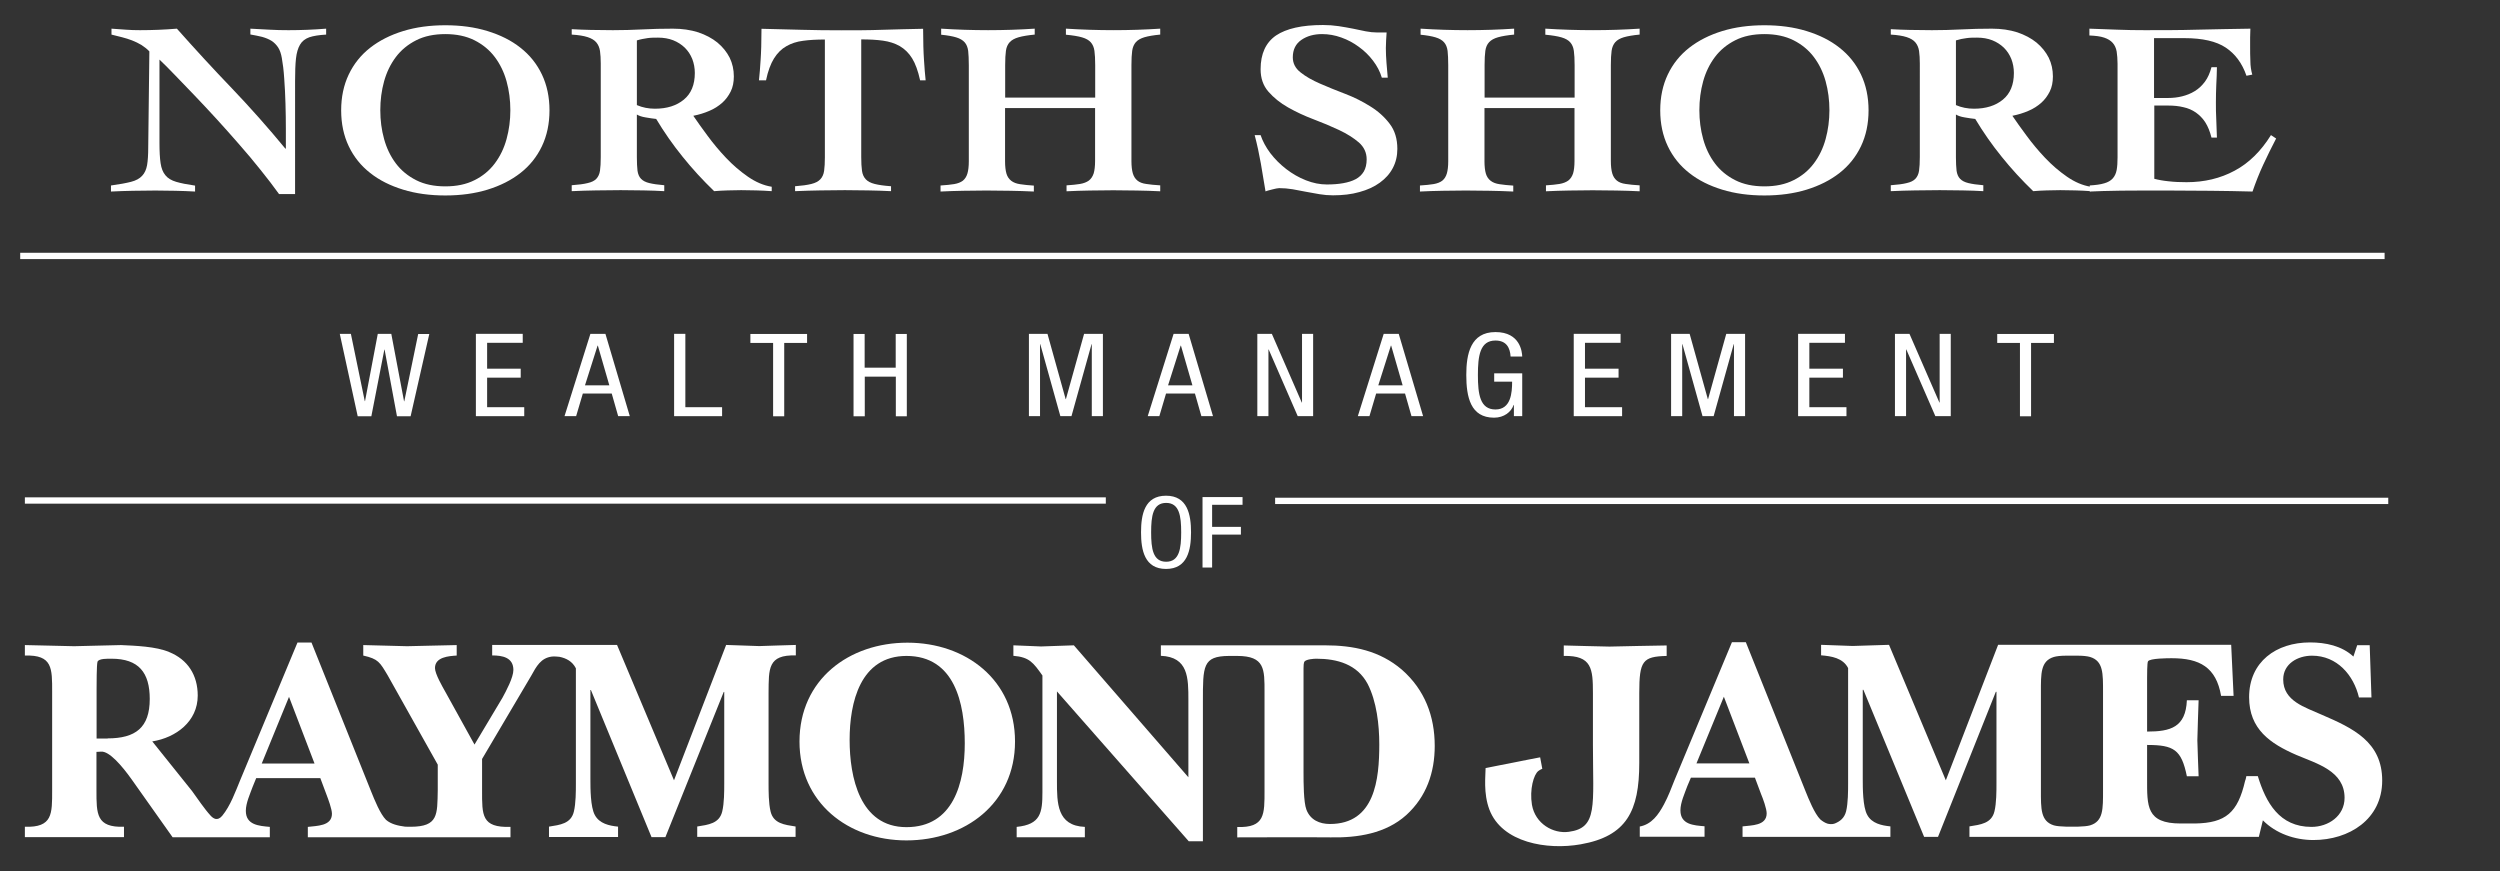 <?xml version="1.0" encoding="UTF-8"?><svg id="Layer_1" xmlns="http://www.w3.org/2000/svg" width="198" height="69" viewBox="0 0 198 69"><rect x="0" y="0" width="198" height="69" fill="#333333" stroke="none"/><defs><style>.cls-1{fill:#fff;}.cls-2{fill:none;stroke:#fff;stroke-width:.5px;}</style></defs><g><path class="cls-1" d="M94.33,42.16c0,1.4-.28,2.9-1.98,2.9s-1.98-1.49-1.98-2.9,.28-2.9,1.98-2.9,1.98,1.5,1.98,2.9Zm-3.16,0c0,1.29,.14,2.33,1.19,2.33s1.19-1.05,1.19-2.33-.14-2.33-1.19-2.33c-1.05,0-1.19,1.04-1.19,2.33Z"/><path class="cls-1" d="M95.24,39.37h3.17v.61h-2.41v1.75h2.28v.61h-2.28v2.61h-.76v-5.58Z"/></g><line class="cls-2" x1="1.97" y1="39.64" x2="87.58" y2="39.64"/><line class="cls-2" x1="100.99" y1="39.67" x2="189.15" y2="39.67"/><g><path class="cls-1" d="M26.91,26.44h.88l1.1,5.33h.02l1.01-5.33h1.07l1.01,5.34h.02l1.1-5.33h.88l-1.48,6.52h-1.08l-.98-5.28h-.02l-1.03,5.28h-1.08l-1.42-6.53Z"/><path class="cls-1" d="M37.69,26.44h3.71v.71h-2.82v2.05h2.66v.71h-2.66v2.34h2.94v.71h-3.83v-6.52Z"/><path class="cls-1" d="M46.76,26.44h1.19l1.93,6.52h-.92l-.51-1.79h-2.29l-.53,1.79h-.92l2.05-6.52Zm-.43,4.08h1.93l-.91-3.15h-.02l-1,3.15Z"/><path class="cls-1" d="M53.4,26.44h.88v5.81h2.91v.71h-3.8v-6.52h0Z"/><path class="cls-1" d="M62.11,32.97h-.88v-5.81h-1.8v-.71h4.49v.71h-1.81v5.81Z"/><path class="cls-1" d="M71.83,32.97h-.88v-3.14h-2.46v3.14h-.89v-6.52h.88v2.67h2.46v-2.67h.88v6.52h.01Z"/><path class="cls-1" d="M81.47,26.44h1.49l1.44,5.17h.02l1.44-5.17h1.49v6.52h-.88v-5.7h-.02l-1.59,5.7h-.88l-1.59-5.7h-.02v5.7h-.88v-6.52h-.02Z"/><path class="cls-1" d="M92.95,26.44h1.19l1.93,6.52h-.92l-.51-1.79h-2.29l-.53,1.79h-.92l2.05-6.52Zm-.44,4.08h1.93l-.91-3.15h-.02l-1,3.15Z"/><path class="cls-1" d="M99.58,26.44h1.15l2.37,5.44h.02v-5.44h.88v6.52h-1.22l-2.3-5.28h-.02v5.28h-.88v-6.52Z"/><path class="cls-1" d="M109.59,26.44h1.19l1.93,6.52h-.92l-.51-1.79h-2.29l-.53,1.79h-.92l2.05-6.52Zm-.43,4.08h1.93l-.91-3.15h-.02l-1,3.15Z"/><path class="cls-1" d="M119.64,28.25c-.04-.69-.32-1.28-1.2-1.28-1.23,0-1.39,1.22-1.39,2.73s.16,2.73,1.39,2.73,1.32-1.33,1.32-2.2h-1.42v-.66h2.22v3.39h-.66v-.89h-.02c-.19,.56-.76,1.01-1.55,1.01-1.87,0-2.2-1.64-2.2-3.39,0-1.64,.33-3.39,2.31-3.39s2.11,1.6,2.12,1.94h-.92Z"/><path class="cls-1" d="M124.64,26.44h3.71v.71h-2.82v2.05h2.66v.71h-2.66v2.34h2.94v.71h-3.83v-6.52Z"/><path class="cls-1" d="M132.33,26.44h1.49l1.44,5.17h.02l1.44-5.17h1.49v6.52h-.88v-5.7h-.02l-1.59,5.7h-.88l-1.59-5.7h-.02v5.7h-.88v-6.52h-.02Z"/><path class="cls-1" d="M142.41,26.44h3.71v.71h-2.82v2.05h2.66v.71h-2.66v2.34h2.94v.71h-3.83v-6.52Z"/><path class="cls-1" d="M150.08,26.44h1.15l2.37,5.44h.02v-5.44h.88v6.52h-1.22l-2.3-5.28h-.02v5.28h-.88v-6.52h0Z"/><path class="cls-1" d="M160.86,32.97h-.88v-5.81h-1.8v-.71h4.49v.71h-1.81v5.81Z"/></g><g><path class="cls-1" d="M8.79,14.69c.67-.09,1.2-.19,1.59-.29s.68-.26,.88-.48c.2-.21,.33-.5,.39-.85s.09-.82,.09-1.41l.09-7.59c-.19-.2-.4-.36-.63-.51-.24-.14-.48-.26-.74-.36s-.52-.18-.79-.25c-.3-.08-.57-.15-.84-.21v-.47c.37,.03,.75,.05,1.13,.08s.75,.04,1.13,.04c.99,0,1.96-.04,2.92-.12,1.43,1.61,2.88,3.19,4.35,4.72,1.47,1.54,2.88,3.13,4.24,4.78h.04v-1.58c0-.64-.01-1.3-.03-1.98-.02-.68-.05-1.35-.1-1.99-.04-.64-.11-1.19-.19-1.63-.06-.34-.15-.61-.29-.83-.14-.21-.31-.39-.53-.53-.21-.13-.46-.23-.74-.31-.28-.07-.59-.13-.93-.19v-.46c.5,.03,1.01,.05,1.51,.08,.51,.03,1.01,.04,1.51,.04,1,0,2-.04,2.98-.12v.47c-.56,.03-1,.1-1.33,.21-.33,.12-.58,.31-.74,.59-.16,.27-.27,.64-.32,1.1s-.07,1.05-.07,1.77V15.37h-1.27c-.43-.6-.92-1.24-1.46-1.91-.54-.68-1.11-1.36-1.71-2.04-.59-.68-1.2-1.36-1.8-2.02-.61-.66-1.19-1.29-1.75-1.87-.56-.58-1.07-1.12-1.55-1.61-.47-.49-.87-.89-1.2-1.2v6.62c0,.66,.03,1.19,.09,1.59,.06,.4,.18,.71,.38,.95,.19,.24,.48,.41,.85,.52,.37,.11,.87,.21,1.5,.3v.47c-.53-.03-1.05-.05-1.57-.06s-1.04-.02-1.57-.02c-.6,0-1.19,.01-1.76,.02-.57,.01-1.16,.03-1.76,.06v-.48Z"/><path class="cls-1" d="M35.27,2c1.22,0,2.33,.15,3.34,.46,1.01,.31,1.88,.74,2.61,1.32,.73,.57,1.3,1.28,1.7,2.12,.4,.84,.6,1.79,.6,2.84s-.2,2-.6,2.84c-.4,.84-.97,1.55-1.7,2.12s-1.6,1.01-2.61,1.32c-1.01,.31-2.12,.46-3.34,.46s-2.33-.15-3.34-.46c-1.01-.31-1.88-.74-2.61-1.32-.73-.57-1.3-1.28-1.7-2.12-.4-.84-.6-1.79-.6-2.84s.2-2,.6-2.84,.97-1.55,1.7-2.12c.73-.57,1.6-1.01,2.61-1.32,1.01-.31,2.12-.46,3.34-.46Zm0,.7c-.89,0-1.66,.16-2.31,.49s-1.19,.77-1.61,1.33-.73,1.2-.93,1.92-.3,1.49-.3,2.29,.1,1.56,.3,2.28c.2,.73,.51,1.37,.93,1.93s.96,1,1.61,1.33,1.42,.49,2.31,.49,1.66-.16,2.31-.49c.65-.32,1.19-.77,1.61-1.33,.42-.56,.73-1.2,.93-1.93s.3-1.49,.3-2.28-.1-1.57-.3-2.29c-.2-.72-.51-1.36-.93-1.92-.42-.56-.96-1-1.61-1.33-.66-.33-1.43-.49-2.31-.49Z"/><path class="cls-1" d="M45.25,2.31c.53,.03,1.05,.05,1.56,.06,.51,0,1.08,.02,1.73,.02,.77,0,1.55-.02,2.32-.06s1.58-.06,2.43-.06c.74,0,1.41,.1,2.01,.29,.59,.2,1.1,.47,1.52,.81,.42,.35,.74,.75,.97,1.2,.22,.45,.33,.95,.33,1.48,0,.46-.08,.86-.25,1.2s-.39,.64-.68,.9c-.29,.25-.62,.47-1.01,.63-.39,.17-.81,.3-1.27,.39,.3,.44,.67,.97,1.12,1.57,.44,.6,.93,1.19,1.47,1.76s1.11,1.06,1.73,1.49,1.25,.7,1.89,.8v.35c-.42-.03-.82-.05-1.21-.06s-.8-.02-1.21-.02c-.36,0-.72,.01-1.07,.02s-.72,.03-1.07,.06c-.9-.87-1.74-1.78-2.5-2.73-.77-.95-1.46-1.94-2.09-2.99-.24-.03-.52-.06-.83-.12-.31-.05-.54-.13-.7-.23v3.38c0,.44,.02,.8,.05,1.07,.04,.27,.13,.49,.28,.64,.15,.16,.37,.27,.66,.34s.68,.13,1.18,.17v.47c-.5-.03-1.05-.05-1.64-.06s-1.2-.02-1.81-.02c-.66,0-1.31,.01-1.95,.02s-1.29,.03-1.93,.06v-.47c.53-.04,.95-.09,1.26-.17,.31-.07,.54-.18,.69-.34,.15-.16,.25-.37,.29-.64s.06-.63,.06-1.07V5.04c0-.39-.02-.72-.06-1-.04-.27-.14-.5-.29-.68s-.38-.32-.69-.42c-.31-.1-.73-.17-1.26-.2v-.43h-.03Zm5.18,6.01c.46,.2,.94,.29,1.44,.29,.95,0,1.71-.24,2.29-.72,.58-.48,.87-1.18,.87-2.11,0-.39-.07-.76-.2-1.1-.14-.35-.33-.64-.59-.9-.26-.25-.57-.45-.92-.59-.36-.14-.76-.21-1.2-.21-.29,0-.57,0-.84,.04s-.55,.09-.84,.18v5.12h0Z"/><path class="cls-1" d="M72.87,6.35c-.16-.73-.37-1.31-.63-1.73-.26-.42-.59-.74-.98-.97-.39-.22-.83-.36-1.33-.43-.5-.07-1.07-.1-1.72-.1V12.45c0,.44,.02,.8,.06,1.08s.14,.5,.3,.67,.39,.29,.71,.37c.31,.08,.74,.14,1.29,.18v.39c-.6-.03-1.21-.05-1.81-.06-.61-.01-1.22-.02-1.84-.02-.66,0-1.31,.01-1.95,.02s-1.31,.03-2,.06v-.39c.54-.04,.97-.1,1.29-.18s.55-.2,.71-.37c.16-.17,.26-.39,.3-.67s.06-.64,.06-1.08V3.13c-.64,0-1.22,.03-1.72,.1-.5,.06-.95,.21-1.33,.43-.39,.22-.71,.54-.98,.97-.26,.42-.48,1-.63,1.73h-.56c.03-.25,.05-.5,.07-.75s.04-.54,.06-.85,.04-.67,.05-1.07,.02-.87,.02-1.41c1.07,.03,2.13,.05,3.18,.08,1.04,.03,2.1,.04,3.16,.04s2.15,0,3.22-.04,2.15-.05,3.24-.08c0,.53,.01,1,.02,1.41,.01,.4,.03,.76,.05,1.07,.02,.31,.04,.59,.06,.85,.02,.25,.05,.5,.07,.75h-.44Z"/><path class="cls-1" d="M74.5,14.69c.43-.03,.79-.06,1.07-.11,.29-.05,.52-.14,.69-.27,.17-.14,.29-.33,.36-.57s.11-.56,.11-.97V5.16c0-.47-.02-.85-.05-1.13-.04-.29-.13-.51-.28-.68s-.37-.3-.67-.39c-.29-.09-.69-.16-1.19-.21v-.48c1.23,.08,2.47,.12,3.72,.12s2.48-.04,3.69-.12v.47c-.53,.05-.95,.12-1.27,.21-.32,.09-.55,.22-.71,.39-.16,.17-.26,.4-.3,.68-.04,.29-.06,.66-.06,1.13v2.58h7.13v-2.57c0-.47-.02-.85-.06-1.13-.04-.29-.14-.51-.29-.68s-.38-.3-.69-.39c-.31-.09-.73-.16-1.28-.21v-.48c1.27,.08,2.53,.12,3.78,.12s2.48-.04,3.69-.12v.47c-.53,.05-.94,.12-1.25,.21-.3,.09-.53,.22-.68,.39s-.25,.4-.29,.68c-.04,.29-.06,.66-.06,1.13v7.61c0,.4,.04,.73,.11,.97,.07,.24,.19,.43,.36,.57,.17,.14,.4,.23,.7,.27,.29,.05,.66,.08,1.11,.11v.47c-.62-.03-1.23-.05-1.86-.06-.62-.01-1.24-.02-1.86-.02s-1.23,.01-1.85,.02c-.62,.01-1.23,.03-1.85,.06v-.47c.43-.03,.79-.06,1.07-.11,.29-.05,.52-.14,.7-.27,.18-.14,.3-.33,.38-.57,.07-.24,.11-.56,.11-.97v-4.2h-7.13v4.22c0,.4,.04,.73,.11,.97,.07,.24,.2,.43,.38,.57,.18,.14,.42,.23,.71,.27,.29,.05,.66,.08,1.08,.11v.47c-.63-.03-1.26-.05-1.88-.06s-1.25-.02-1.88-.02-1.21,.01-1.82,.02-1.21,.03-1.81,.06v-.48h0Z"/><path class="cls-1" d="M109.44,6.15c-.14-.48-.38-.93-.7-1.35s-.69-.78-1.12-1.09c-.42-.31-.88-.56-1.39-.74-.5-.18-1.01-.27-1.52-.27-.64,0-1.19,.15-1.64,.46s-.68,.77-.68,1.38c0,.47,.2,.87,.61,1.19,.41,.33,.92,.62,1.54,.89s1.28,.54,1.99,.81,1.37,.6,1.99,.99c.62,.38,1.13,.84,1.54,1.38,.41,.53,.61,1.2,.61,1.99,0,.56-.12,1.07-.36,1.52-.24,.46-.59,.84-1.03,1.16s-.98,.57-1.61,.74c-.63,.18-1.33,.26-2.1,.26-.36,0-.72-.03-1.07-.09-.36-.06-.71-.12-1.06-.19s-.71-.14-1.06-.2c-.36-.06-.72-.09-1.07-.09-.06,0-.13,.01-.23,.03-.09,.02-.19,.04-.3,.07s-.21,.05-.31,.08-.18,.05-.24,.08c-.12-.73-.24-1.46-.37-2.21-.13-.74-.29-1.49-.49-2.25h.47c.16,.48,.42,.96,.77,1.43,.36,.47,.78,.89,1.26,1.26s1,.67,1.56,.89,1.11,.33,1.65,.33c.47,0,.9-.03,1.29-.1,.39-.07,.72-.17,1-.32s.49-.35,.64-.6,.23-.58,.23-.97c0-.53-.21-.98-.62-1.34-.42-.36-.93-.68-1.56-.98-.62-.29-1.3-.58-2.02-.85-.72-.27-1.4-.59-2.02-.94-.62-.35-1.14-.77-1.56-1.25s-.62-1.07-.62-1.78c0-1.22,.41-2.11,1.22-2.67,.82-.55,2.05-.83,3.72-.83,.43,0,.84,.03,1.24,.09s.78,.13,1.14,.2c.36,.08,.69,.15,1.01,.21,.31,.06,.61,.09,.88,.09h.77c-.01,.22-.03,.43-.04,.63-.01,.2-.02,.4-.02,.61,0,.38,.02,.77,.05,1.17,.04,.4,.07,.79,.1,1.17h-.47Z"/><path class="cls-1" d="M112.47,14.69c.43-.03,.79-.06,1.07-.11,.29-.05,.52-.14,.69-.27,.17-.14,.29-.33,.36-.57s.11-.56,.11-.97V5.16c0-.47-.02-.85-.05-1.13-.04-.29-.13-.51-.28-.68s-.37-.3-.67-.39c-.29-.09-.69-.16-1.19-.21v-.48c1.23,.08,2.47,.12,3.72,.12s2.48-.04,3.69-.12v.47c-.53,.05-.95,.12-1.27,.21-.32,.09-.55,.22-.71,.39-.16,.17-.26,.4-.3,.68-.04,.29-.06,.66-.06,1.13v2.58h7.13v-2.57c0-.47-.02-.85-.06-1.13-.04-.29-.14-.51-.29-.68s-.38-.3-.69-.39c-.31-.09-.73-.16-1.28-.21v-.48c1.27,.08,2.53,.12,3.78,.12s2.48-.04,3.69-.12v.47c-.53,.05-.94,.12-1.25,.21-.3,.09-.53,.22-.68,.39s-.25,.4-.29,.68c-.04,.29-.06,.66-.06,1.13v7.61c0,.4,.04,.73,.11,.97,.07,.24,.19,.43,.36,.57,.17,.14,.4,.23,.7,.27,.29,.05,.66,.08,1.11,.11v.47c-.62-.03-1.23-.05-1.86-.06s-1.24-.02-1.86-.02-1.23,.01-1.85,.02c-.62,.01-1.23,.03-1.85,.06v-.47c.43-.03,.79-.06,1.07-.11,.29-.05,.52-.14,.7-.27,.18-.14,.3-.33,.38-.57,.07-.24,.11-.56,.11-.97v-4.2h-7.13v4.22c0,.4,.04,.73,.11,.97,.07,.24,.2,.43,.38,.57,.18,.14,.42,.23,.71,.27,.29,.05,.66,.08,1.08,.11v.47c-.63-.03-1.26-.05-1.88-.06s-1.25-.02-1.88-.02-1.21,.01-1.82,.02-1.21,.03-1.81,.06v-.48h0Z"/><path class="cls-1" d="M139.74,2c1.22,0,2.33,.15,3.34,.46s1.88,.74,2.61,1.32c.73,.57,1.3,1.28,1.7,2.12,.4,.84,.6,1.79,.6,2.84s-.2,2-.6,2.84c-.4,.84-.97,1.55-1.7,2.12s-1.6,1.01-2.61,1.32c-1.01,.31-2.12,.46-3.34,.46s-2.33-.15-3.34-.46-1.88-.74-2.61-1.32c-.73-.57-1.3-1.28-1.7-2.12s-.6-1.79-.6-2.84,.2-2,.6-2.84c.4-.84,.97-1.55,1.7-2.12,.73-.57,1.6-1.01,2.61-1.32,1.01-.31,2.12-.46,3.34-.46Zm0,.7c-.89,0-1.66,.16-2.31,.49s-1.19,.77-1.61,1.33-.73,1.2-.93,1.92-.3,1.49-.3,2.29,.1,1.56,.3,2.28c.2,.73,.51,1.37,.93,1.93s.96,1,1.61,1.33,1.42,.49,2.31,.49,1.66-.16,2.31-.49c.65-.32,1.19-.77,1.61-1.33s.73-1.2,.93-1.93,.3-1.49,.3-2.28-.1-1.57-.3-2.29c-.2-.72-.51-1.36-.93-1.92s-.96-1-1.61-1.33c-.66-.33-1.43-.49-2.31-.49Z"/><path class="cls-1" d="M149.72,2.31c.53,.03,1.05,.05,1.56,.06s1.08,.02,1.73,.02c.77,0,1.55-.02,2.32-.06s1.58-.06,2.43-.06c.74,0,1.41,.1,2.01,.29,.59,.2,1.1,.47,1.52,.81,.42,.35,.74,.75,.97,1.2,.22,.45,.33,.95,.33,1.48,0,.46-.08,.86-.25,1.2s-.39,.64-.68,.9c-.29,.25-.62,.47-1.01,.63-.39,.17-.81,.3-1.27,.39,.3,.44,.67,.97,1.12,1.57,.44,.6,.93,1.19,1.47,1.76,.54,.57,1.11,1.06,1.73,1.49s1.25,.7,1.89,.8v.35c-.42-.03-.82-.05-1.21-.06s-.8-.02-1.21-.02c-.36,0-.72,.01-1.07,.02-.36,.01-.72,.03-1.07,.06-.9-.87-1.74-1.78-2.5-2.73-.77-.95-1.46-1.94-2.09-2.99-.24-.03-.52-.06-.83-.12-.31-.05-.54-.13-.7-.23v3.38c0,.44,.02,.8,.05,1.07,.04,.27,.13,.49,.28,.64,.15,.16,.37,.27,.66,.34,.29,.07,.68,.13,1.18,.17v.47c-.5-.03-1.05-.05-1.64-.06s-1.2-.02-1.81-.02c-.66,0-1.31,.01-1.95,.02s-1.29,.03-1.93,.06v-.47c.53-.04,.95-.09,1.26-.17,.31-.07,.54-.18,.69-.34,.15-.16,.25-.37,.29-.64s.06-.63,.06-1.07V5.04c0-.39-.02-.72-.06-1-.04-.27-.14-.5-.29-.68s-.38-.32-.69-.42c-.31-.1-.73-.17-1.26-.2v-.43h-.03Zm5.18,6.01c.46,.2,.94,.29,1.44,.29,.94,0,1.71-.24,2.29-.72,.58-.48,.87-1.18,.87-2.11,0-.39-.07-.76-.2-1.1-.14-.35-.33-.64-.59-.9-.26-.25-.57-.45-.92-.59-.36-.14-.76-.21-1.2-.21-.29,0-.57,0-.84,.04-.27,.03-.55,.09-.84,.18v5.12h-.01Z"/><path class="cls-1" d="M165.48,14.69c.49-.03,.88-.08,1.17-.17,.29-.08,.52-.21,.68-.39,.16-.18,.26-.4,.31-.67s.07-.6,.07-1V5.04c0-.36-.03-.68-.07-.96-.05-.27-.15-.5-.31-.68s-.38-.32-.68-.42c-.29-.1-.68-.15-1.17-.17v-.54c.73,.03,1.46,.05,2.2,.08,.74,.03,1.47,.04,2.2,.04,1.39,0,2.77,0,4.14-.04s2.78-.05,4.21-.08c0,.23-.02,.47-.02,.7v.68c0,.4,0,.8,.02,1.19,0,.39,.06,.75,.15,1.07l-.46,.09c-.34-.99-.89-1.73-1.64-2.23s-1.84-.75-3.27-.75h-2.41V7.76h1.12c.37,0,.74-.04,1.1-.13s.69-.22,1-.41,.58-.44,.81-.75,.4-.7,.52-1.15h.43c0,.46-.03,.92-.05,1.39s-.03,.93-.03,1.39,0,.93,.03,1.4c.02,.46,.04,.93,.05,1.4h-.43c-.12-.48-.28-.88-.49-1.21s-.47-.58-.75-.78c-.29-.2-.61-.34-.98-.42-.37-.09-.76-.13-1.19-.13h-1.12v5.8c.34,.09,.73,.16,1.15,.2,.42,.05,.89,.07,1.41,.07,1.4,0,2.67-.3,3.8-.91,1.13-.6,2.09-1.55,2.88-2.82l.41,.27c-.36,.69-.7,1.38-1.02,2.07s-.6,1.4-.85,2.13c-1.12-.03-2.23-.05-3.33-.06s-2.21-.02-3.33-.02h-2c-.63,0-1.21,0-1.75,.01s-1.02,.02-1.44,.03c-.42,.01-.77,.03-1.04,.04v-.48h-.03Z"/></g><g><path class="cls-1" d="M8.52,58.48c2.21,0,3.34-.85,3.34-3.12,0-2.09-.87-3.19-3.03-3.19-.25,0-1.03-.03-1.11,.25-.07,.25-.07,1.81-.07,2.14v3.93h.87Zm16.39,1.99l-2.02-5.28-2.16,5.28h4.18Zm18.8-8.47c-.87,.11-1.22,.76-1.65,1.54l-3.88,6.57v2.48c0,1.98-.05,2.97,2.25,2.9v.82H24.38v-.82c.69-.09,1.91-.05,1.91-1.04,0-.37-.3-1.17-.43-1.51l-.49-1.31h-5.08l-.27,.66c-.21,.58-.55,1.31-.55,1.93,0,1.13,1.05,1.19,1.9,1.27v.82h-7.7l-3.27-4.62c-.76-1.06-1.75-2.21-2.39-2.16-.12,0-.25,.02-.37,.02v3.03c0,1.89-.02,2.97,2.18,2.9v.82H1.97v-.82c2.2,.07,2.16-1.01,2.16-2.9v-7.77c0-1.88,.04-2.96-2.16-2.89v-.83c1.31,.02,2.6,.07,3.9,.09,1.24-.02,2.48-.07,3.72-.09,1.11,.05,2.78,.11,3.8,.55,1.49,.6,2.27,1.84,2.27,3.45,0,2.05-1.72,3.33-3.6,3.63l3.15,3.93c.47,.64,.95,1.38,1.48,1.96,.19,.2,.52,.46,.91,0,.65-.79,1.05-1.92,1.41-2.79l4.55-10.93h1.11l4.73,11.81c.25,.62,.71,1.77,1.17,2.23,.4,.35,.97,.47,1.5,.54,.03,.01,.43,.01,.47,.01,2.18-.01,2.09-.95,2.13-2.9v-2.02l-3.97-7.08c-.62-1.03-.73-1.29-1.93-1.56v-.83c1.14,.02,2.32,.07,3.47,.09,1.31-.02,2.62-.07,3.93-.09v.83c-.62,.04-1.72,.11-1.72,.99,0,.46,.6,1.49,.83,1.9l2.3,4.16,2.21-3.7c.3-.55,.87-1.61,.87-2.21,0-.99-.87-1.15-1.68-1.15v-.83h9.89l4.51,10.72,4.13-10.72c.87,.02,1.75,.07,2.62,.09,.92-.02,1.84-.07,2.9-.09v.83c-2.23-.07-2.14,1.06-2.16,2.94v7.21c0,.57,0,1.56,.16,2.21,.23,.96,1.1,1.05,1.98,1.19v.82h-7.79v-.82c.87-.14,1.75-.23,1.98-1.19,.16-.65,.16-1.63,.16-2.21v-7.26h-.04l-4.62,11.5h-1.1l-4.8-11.65h-.04v7.05c0,.74,0,2.21,.35,2.85,.37,.69,1.15,.85,1.84,.92v.82h-5.47v-.82c.87-.14,1.74-.23,1.97-1.19,.16-.65,.16-1.63,.16-2.21v-9.14c-.28-.55-.76-.8-1.3-.91-.09,0-.38-.05-.6-.02Z"/><path class="cls-1" d="M63.32,58.73c0-4.92,3.93-7.83,8.55-7.83s8.52,2.94,8.52,7.83-3.95,7.83-8.6,7.83c-4.61,0-8.47-2.98-8.47-7.83Zm3.97-.13c0,2.94,.8,6.91,4.5,6.91s4.62-3.47,4.62-6.64-.8-6.92-4.62-6.92c-3.67,.01-4.5,3.7-4.5,6.65Z"/><path class="cls-1" d="M97.32,51.95c-2.07,.02-2.05,.79-2.05,3.63v11.05h-1.12l-10.44-11.87v7.1c0,1.74,0,3.54,2.21,3.63v.82h-5.4v-.82c1.91-.19,2.04-1.13,2.04-2.76v-9.23c-.73-1.03-1.03-1.45-2.3-1.56v-.83c.74,.02,1.45,.07,2.19,.09,.87-.02,1.72-.07,2.6-.09l9.07,10.45v-6.11c0-1.75,0-3.42-2.18-3.51v-.83h13c2.25,0,4.34,.43,6.09,1.93,1.81,1.59,2.6,3.68,2.6,6.04,0,2.11-.66,4.02-2.25,5.47-1.63,1.47-3.86,1.81-5.99,1.77-1.22-.02-7.4,0-7.4,0v-.82c2.2,.07,2.16-1.01,2.16-2.9v-7.77c0-1.82,.04-2.88-2.17-2.88h-.66Zm5.92,9.29c0,.69,0,2.3,.23,2.89,.31,.81,1.04,1.13,1.86,1.13,3.57,0,3.91-3.54,3.91-6.31,0-1.54-.21-3.4-.92-4.78-.83-1.56-2.41-2-4.07-2-.19,0-.76,.04-.92,.21-.09,.09-.09,.41-.09,.55v8.31h0Z"/><path class="cls-1" d="M122.15,60.89s-.13,.04-.31,.17c-.37,.28-.71,1.46-.51,2.68,.26,1.5,1.68,2.31,2.92,2.14,2.31-.31,1.91-2.04,1.91-6.94v-4.05c0-1.91-.08-2.99-2.31-2.94v-.83c1.15,.03,2.48,.07,3.62,.09,1.45-.03,3.08-.07,4.53-.09v.83c-1.9,.05-2.17,.38-2.17,2.94v5.54c0,3.8-1,5.8-4.64,6.44-2.65,.47-6.23-.12-7.23-2.75-.49-1.3-.3-2.7-.3-3.29l3.39-.67,.93-.18,.17,.91"/><path class="cls-1" d="M138.55,60.46l-2.02-5.28-2.17,5.28h4.19Zm39.36,1.01h.91c.64,2.09,1.7,4.02,4.25,4.02,1.34,0,2.62-.87,2.62-2.3,0-2.14-2.21-2.71-3.82-3.4-2.07-.9-3.74-2.04-3.74-4.57,0-2.82,2.16-4.34,4.82-4.34,1.24,0,2.53,.27,3.44,1.12l.3-.9h.99l.14,4.14h-.99c-.42-1.77-1.73-3.31-3.72-3.31-1.13,0-2.28,.64-2.28,1.88,0,1.73,1.74,2.2,3.06,2.8,2.46,1.06,4.78,2.14,4.78,5.21s-2.62,4.71-5.45,4.71c-1.47,0-2.96-.51-4-1.56l-.32,1.31h-22.92v-.83c.87-.14,1.75-.23,1.98-1.19,.16-.64,.16-1.63,.16-2.21v-7.26h-.05l-4.58,11.49h-1.1l-4.81-11.65h-.05v7.05c0,.74,0,2.21,.35,2.85,.36,.69,1.15,.85,1.84,.92v.83h-11.71v-.83c.69-.09,1.91-.04,1.91-1.03,0-.37-.29-1.17-.44-1.52l-.49-1.31h-5.07l-.28,.66c-.21,.58-.55,1.31-.55,1.93,0,1.13,1.05,1.19,1.91,1.26v.83h-5.13v-.81c.93-.17,1.48-.93,1.92-1.76,.34-.63,.6-1.33,.83-1.91l4.55-10.93h1.1l4.73,11.81c.25,.62,.71,1.77,1.17,2.23,.17,.14,.35,.26,.56,.33,.13,.04,.41,.07,.59-.01,.41-.17,.75-.42,.89-.96,.16-.64,.16-1.63,.16-2.21v-9.14c-.41-.8-1.31-.94-2.14-1.01v-.83c.83,.02,1.68,.07,2.5,.09,.97-.02,1.91-.07,2.88-.09l4.5,10.73,4.14-10.73h18.46l.19,4.04h-.99c-.39-2.27-1.7-2.98-3.91-2.98-.28,0-1.75,0-1.88,.25-.07,.11-.07,1.13-.07,1.31v4.25c1.86,0,3.06-.34,3.15-2.48h.93c-.03,1.05-.08,2.11-.1,3.17,.02,.94,.07,1.91,.1,2.85h-.93c-.43-2.11-1.03-2.48-3.15-2.48v2.68c0,2.16-.07,3.54,2.65,3.54h1.15c2.43-.04,3.38-.86,3.96-3.37,.06-.13,.1-.38,.1-.38Zm-11.35-6.65c0-1.48,.03-2.47-1.03-2.79-.21-.06-.56-.1-.94-.1h-.99c-.38,0-.72,.04-.93,.1-1.06,.32-1.03,1.31-1.03,2.79v7.76c0,1.48-.03,2.46,1.03,2.79,.21,.06,.56,.09,.94,.1h.99c.37-.01,.72-.04,.93-.1,1.06-.32,1.03-1.3,1.03-2.79v-7.77h0Z"/></g><line class="cls-2" x1="1.6" y1="20.27" x2="188.86" y2="20.27"/></svg>